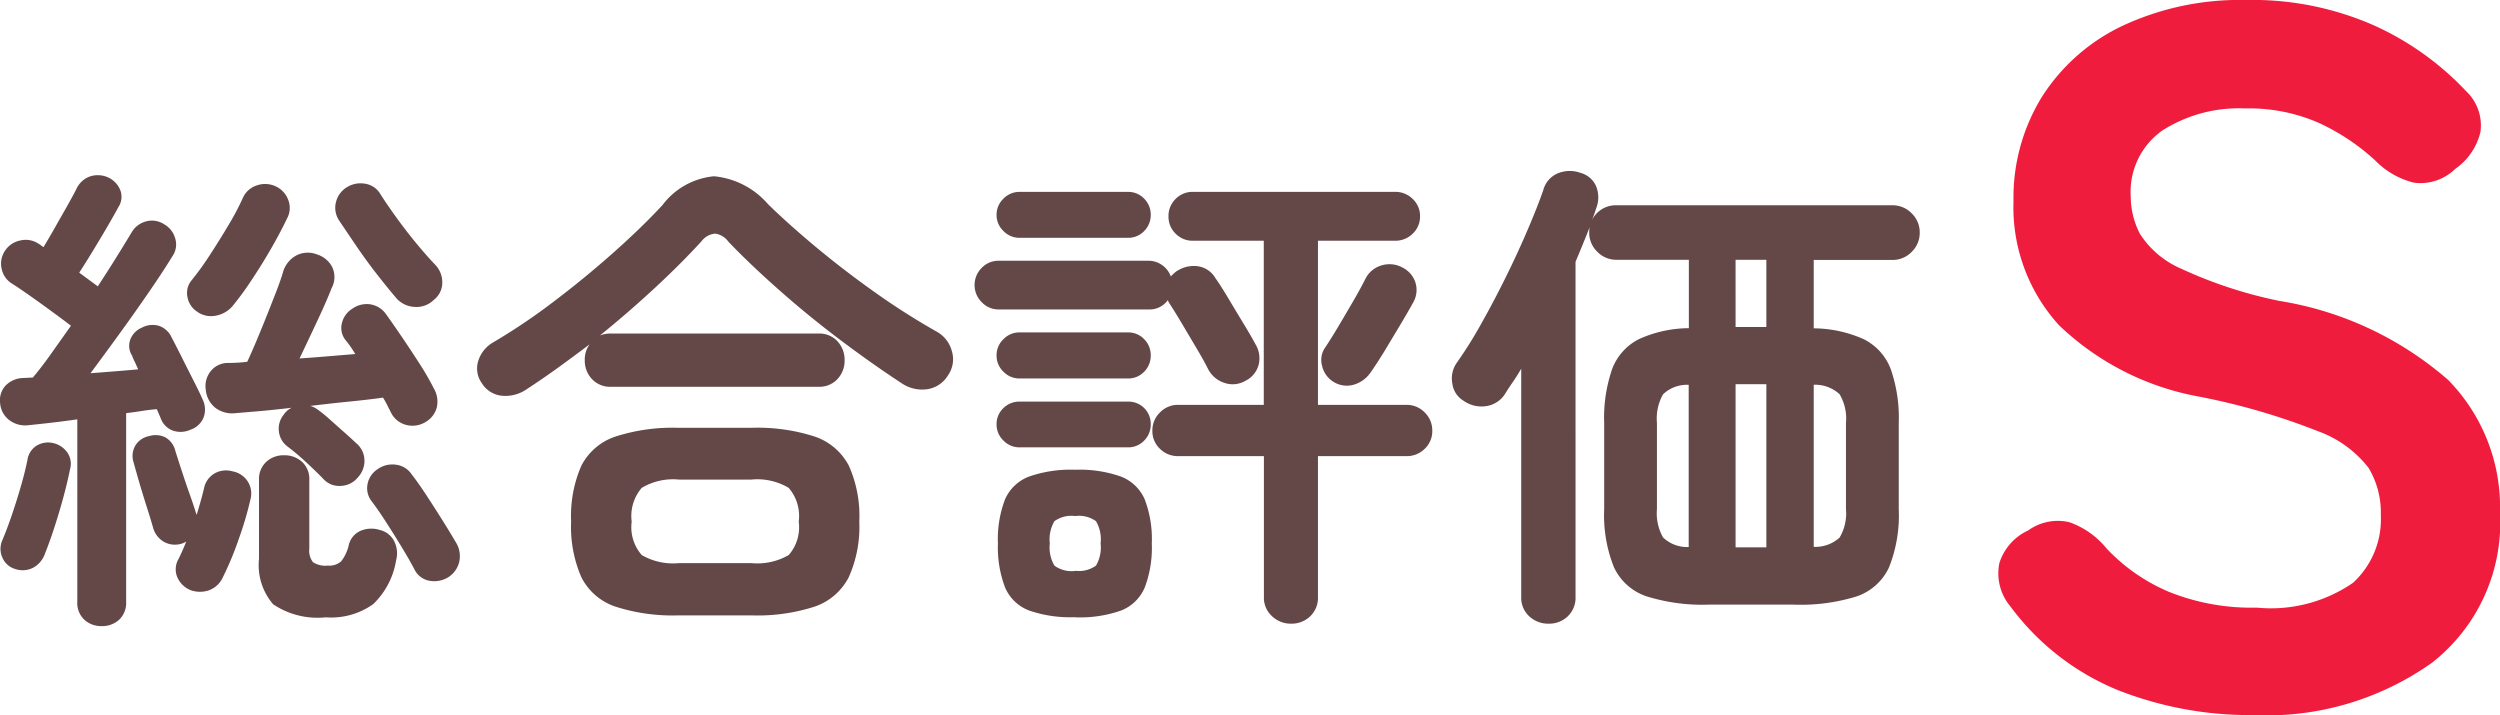 <svg xmlns="http://www.w3.org/2000/svg" width="76.774" height="21.96" viewBox="0 0 76.774 21.96">
  <g id="グループ_1214" data-name="グループ 1214" transform="translate(-2525.536 -207.46)">
    <path id="パス_2300" data-name="パス 2300" d="M9.72.42A11.082,11.082,0,0,1,5.58-.345,7.744,7.744,0,0,1,2.28-2.91a1.581,1.581,0,0,1-.345-1.335A1.649,1.649,0,0,1,2.82-5.25a1.561,1.561,0,0,1,1.26-.255,2.558,2.558,0,0,1,1.14.8A5.628,5.628,0,0,0,7.155-3.36a6.817,6.817,0,0,0,2.685.48A4.443,4.443,0,0,0,12.8-3.645,2.656,2.656,0,0,0,13.65-5.73a2.662,2.662,0,0,0-.375-1.44A3.442,3.442,0,0,0,11.715-8.3,20.506,20.506,0,0,0,8.07-9.36a8.373,8.373,0,0,1-4.3-2.19A5.375,5.375,0,0,1,2.37-15.36a5.89,5.89,0,0,1,.885-3.225,5.948,5.948,0,0,1,2.49-2.175,8.523,8.523,0,0,1,3.765-.78,9.249,9.249,0,0,1,3.93.78,8.9,8.9,0,0,1,2.82,2.01,1.449,1.449,0,0,1,.45,1.26,1.913,1.913,0,0,1-.78,1.14,1.515,1.515,0,0,1-1.26.42,2.489,2.489,0,0,1-1.2-.69,6.718,6.718,0,0,0-1.71-1.14,5.33,5.33,0,0,0-2.28-.45,4.364,4.364,0,0,0-2.535.675A2.3,2.3,0,0,0,5.97-15.51a2.5,2.5,0,0,0,.285,1.155,2.835,2.835,0,0,0,1.26,1.065,13.657,13.657,0,0,0,3.015.99,10.387,10.387,0,0,1,5.19,2.43,5.587,5.587,0,0,1,1.59,4.08,5.465,5.465,0,0,1-2.085,4.6A8.784,8.784,0,0,1,9.72.42Z" transform="translate(2585 229)" fill="#f01c3d"/>
    <path id="パス_2301" data-name="パス 2301" d="M3.66,1.32a.769.769,0,0,1-.533-.195A.707.707,0,0,1,2.91.57v-5.6q-.42.06-.81.105t-.69.075a.808.808,0,0,1-.6-.165.719.719,0,0,1-.27-.51.663.663,0,0,1,.18-.555A.784.784,0,0,1,1.26-6.3l.285-.015q.255-.3.548-.712l.622-.878Q2.46-8.1,2.1-8.363t-.69-.495Q1.08-9.09.885-9.21a.7.7,0,0,1-.3-.45.7.7,0,0,1,.1-.54.725.725,0,0,1,.473-.323.714.714,0,0,1,.563.1.393.393,0,0,1,.067.045q.038.03.083.06.165-.27.36-.615T2.61-11.6q.18-.323.27-.5a.725.725,0,0,1,.42-.39.765.765,0,0,1,.555.03.727.727,0,0,1,.368.375.571.571,0,0,1-.053.54q-.12.225-.33.585t-.443.743q-.232.383-.428.682l.57.42q.315-.48.585-.915t.45-.735a.734.734,0,0,1,.45-.345.69.69,0,0,1,.555.09.719.719,0,0,1,.338.435.63.63,0,0,1-.082.54q-.285.465-.712,1.087t-.9,1.275q-.473.652-.908,1.237l.765-.06q.375-.03.7-.06L4.673-6.8A1.5,1.5,0,0,1,4.59-6.99a.552.552,0,0,1-.045-.51.647.647,0,0,1,.345-.345A.7.7,0,0,1,5.423-7.9a.658.658,0,0,1,.382.352q.12.225.3.585t.367.728q.188.367.293.607a.7.7,0,0,1,.023.54.658.658,0,0,1-.4.375.728.728,0,0,1-.54.03.631.631,0,0,1-.375-.375q-.03-.075-.06-.142t-.06-.142q-.21.015-.45.053T4.41-5.22V.57a.707.707,0,0,1-.217.555A.769.769,0,0,1,3.66,1.32Zm6.825-4.5q-.2-.21-.547-.533A7.369,7.369,0,0,0,9.36-4.2.663.663,0,0,1,9.1-4.665a.674.674,0,0,1,.15-.51.611.611,0,0,1,.24-.21q-.51.06-.952.1L7.77-5.22a.858.858,0,0,1-.622-.165.8.8,0,0,1-.293-.555A.726.726,0,0,1,7-6.5a.668.668,0,0,1,.532-.262q.135,0,.293-.008T8.13-6.8q.18-.39.39-.9t.4-1q.2-.495.3-.825a.842.842,0,0,1,.42-.54.767.767,0,0,1,.63-.03.791.791,0,0,1,.465.382.716.716,0,0,1-.015.653q-.15.39-.442,1.012T9.735-6.9q.45-.03.893-.068l.817-.068a3.232,3.232,0,0,0-.315-.45A.6.6,0,0,1,11.04-8a.7.7,0,0,1,.315-.427.761.761,0,0,1,.555-.135.737.737,0,0,1,.48.3q.225.315.5.72t.54.818a8.434,8.434,0,0,1,.428.743.8.8,0,0,1,.09.592.733.733,0,0,1-.345.442.761.761,0,0,1-.585.09.726.726,0,0,1-.465-.36l-.12-.24q-.06-.12-.135-.24-.42.06-1.02.12t-1.215.135a.674.674,0,0,1,.24.12,4.163,4.163,0,0,1,.375.307q.225.2.45.4t.345.315a.7.7,0,0,1,.255.51.739.739,0,0,1-.2.54.7.7,0,0,1-.517.263A.653.653,0,0,1,10.485-3.18Zm.06,4.23a2.45,2.45,0,0,1-1.62-.4A1.846,1.846,0,0,1,8.49-.75V-3.165a.718.718,0,0,1,.225-.562.779.779,0,0,1,.54-.2.8.8,0,0,1,.555.2.718.718,0,0,1,.225.563v2.1a.579.579,0,0,0,.112.42.7.7,0,0,0,.458.105.546.546,0,0,0,.412-.135,1.279,1.279,0,0,0,.233-.51.637.637,0,0,1,.352-.42.85.85,0,0,1,.593-.03.664.664,0,0,1,.442.338A.822.822,0,0,1,12.7-.7a2.394,2.394,0,0,1-.7,1.342A2.219,2.219,0,0,1,10.545,1.05ZM6.375.21a.747.747,0,0,1-.39-.383.625.625,0,0,1,.03-.562q.06-.12.12-.255t.12-.285l-.09.045A.7.7,0,0,1,5.6-1.252a.725.725,0,0,1-.352-.413q-.075-.27-.195-.645t-.233-.758Q4.71-3.45,4.635-3.72A.629.629,0,0,1,4.7-4.238a.637.637,0,0,1,.412-.277.683.683,0,0,1,.5.037.642.642,0,0,1,.307.412q.075.24.195.608t.247.727q.128.36.2.6l.015.03q.135-.435.225-.81a.681.681,0,0,1,.322-.457.712.712,0,0,1,.548-.067.71.71,0,0,1,.465.3.693.693,0,0,1,.09.57,10.434,10.434,0,0,1-.36,1.215A9.585,9.585,0,0,1,7.38-.18a.753.753,0,0,1-.428.4A.85.85,0,0,1,6.375.21Zm.21-8.55a.675.675,0,0,1-.293-.45A.605.605,0,0,1,6.42-9.3a8.88,8.88,0,0,0,.563-.78q.293-.45.57-.915a7.8,7.8,0,0,0,.443-.84.7.7,0,0,1,.435-.382.767.767,0,0,1,.585.038.739.739,0,0,1,.375.42.675.675,0,0,1-.045.57q-.2.42-.48.907t-.585.945a9.335,9.335,0,0,1-.57.787.882.882,0,0,1-.517.33A.738.738,0,0,1,6.585-8.34ZM13.86-8.7a.759.759,0,0,1-.593.217A.794.794,0,0,1,12.7-8.76q-.255-.3-.578-.712t-.63-.863q-.307-.45-.547-.81a.7.7,0,0,1-.09-.562.735.735,0,0,1,.345-.458.792.792,0,0,1,.555-.1.658.658,0,0,1,.465.322q.18.285.465.682t.615.8q.33.4.585.667a.772.772,0,0,1,.233.547A.667.667,0,0,1,13.86-8.7ZM14.3-.18a.816.816,0,0,1-.585.105.629.629,0,0,1-.45-.345q-.15-.285-.39-.682t-.488-.78q-.247-.382-.442-.638a.653.653,0,0,1-.12-.533.7.7,0,0,1,.3-.442.78.78,0,0,1,.562-.143.673.673,0,0,1,.488.293q.21.27.465.66t.495.773q.24.382.405.667a.787.787,0,0,1,.1.585A.763.763,0,0,1,14.3-.18ZM1-.435a.608.608,0,0,1-.382-.33A.654.654,0,0,1,.6-1.3q.135-.315.285-.75t.285-.9q.135-.465.21-.84a.619.619,0,0,1,.285-.435.684.684,0,0,1,.51-.075.722.722,0,0,1,.42.277.607.607,0,0,1,.09.533q-.12.6-.338,1.327T1.92-.915a.784.784,0,0,1-.368.443A.71.71,0,0,1,1-.435ZM21.375.99A5.717,5.717,0,0,1,19.433.72a1.816,1.816,0,0,1-1.043-.9,3.866,3.866,0,0,1-.315-1.71,3.857,3.857,0,0,1,.315-1.718A1.822,1.822,0,0,1,19.433-4.5a5.717,5.717,0,0,1,1.942-.27H23.61a5.705,5.705,0,0,1,1.95.27,1.854,1.854,0,0,1,1.043.892,3.779,3.779,0,0,1,.322,1.718A3.788,3.788,0,0,1,26.6-.18a1.847,1.847,0,0,1-1.043.9,5.705,5.705,0,0,1-1.95.27ZM16.71-5.955a1.147,1.147,0,0,1-.765.2.819.819,0,0,1-.615-.39.769.769,0,0,1-.1-.7.99.99,0,0,1,.45-.548,18.691,18.691,0,0,0,1.86-1.253q.96-.727,1.837-1.507T20.88-11.61a2.241,2.241,0,0,1,1.583-.885,2.5,2.5,0,0,1,1.657.855q.645.63,1.493,1.335t1.8,1.38A21.769,21.769,0,0,0,29.325-7.71a.96.96,0,0,1,.442.585.855.855,0,0,1-.113.735.9.9,0,0,1-.645.435,1.12,1.12,0,0,1-.8-.195q-.915-.6-1.89-1.335T24.465-9q-.885-.78-1.56-1.485a.6.6,0,0,0-.405-.248.584.584,0,0,0-.42.233q-.63.69-1.44,1.44T18.96-7.605a.854.854,0,0,1,.345-.06h6.36a.76.76,0,0,1,.592.24.84.84,0,0,1,.217.585.82.82,0,0,1-.217.57.76.76,0,0,1-.592.24h-6.36a.76.76,0,0,1-.593-.24.82.82,0,0,1-.218-.57.788.788,0,0,1,.15-.495q-.495.375-.983.727T16.71-5.955Zm4.68,5.34h2.22a1.916,1.916,0,0,0,1.147-.248,1.3,1.3,0,0,0,.308-1.027,1.323,1.323,0,0,0-.308-1.035A1.871,1.871,0,0,0,23.61-3.18H21.39a1.871,1.871,0,0,0-1.147.255,1.323,1.323,0,0,0-.308,1.035,1.3,1.3,0,0,0,.308,1.027A1.916,1.916,0,0,0,21.39-.615Zm18.8,1.86a.835.835,0,0,1-.593-.232.76.76,0,0,1-.247-.578V-3.9H36.72a.779.779,0,0,1-.562-.225.742.742,0,0,1-.233-.555.766.766,0,0,1,.233-.562.766.766,0,0,1,.563-.233h2.625v-5.04H37.17a.724.724,0,0,1-.532-.218.724.724,0,0,1-.218-.532.724.724,0,0,1,.218-.533.724.724,0,0,1,.532-.218h6.21a.749.749,0,0,1,.54.218.712.712,0,0,1,.225.533.712.712,0,0,1-.225.532.749.749,0,0,1-.54.218H41.01v5.04h2.715a.766.766,0,0,1,.563.233.766.766,0,0,1,.233.562.742.742,0,0,1-.233.555.779.779,0,0,1-.562.225H41.01V.42a.783.783,0,0,1-.24.6A.824.824,0,0,1,40.185,1.245Zm-6.63-.2A3.869,3.869,0,0,1,32.138.84,1.3,1.3,0,0,1,31.4.128a3.435,3.435,0,0,1-.218-1.343A3.415,3.415,0,0,1,31.4-2.572a1.31,1.31,0,0,1,.735-.7,3.869,3.869,0,0,1,1.417-.21,3.807,3.807,0,0,1,1.41.21,1.311,1.311,0,0,1,.728.7,3.415,3.415,0,0,1,.217,1.357A3.435,3.435,0,0,1,35.693.128a1.305,1.305,0,0,1-.728.713A3.807,3.807,0,0,1,33.555,1.05Zm5.25-7.275a.777.777,0,0,1-.667.082.862.862,0,0,1-.5-.413q-.135-.27-.353-.637l-.435-.735q-.218-.368-.382-.622a.658.658,0,0,1-.075-.135.685.685,0,0,1-.585.285H31.2a.7.7,0,0,1-.517-.225.732.732,0,0,1-.218-.525.732.732,0,0,1,.218-.525A.7.7,0,0,1,31.2-9.9h4.6a.713.713,0,0,1,.427.135.713.713,0,0,1,.263.345q.06-.06.12-.113a.573.573,0,0,1,.12-.082.929.929,0,0,1,.615-.113.74.74,0,0,1,.51.352q.18.255.412.645t.465.773q.233.383.368.637a.82.82,0,0,1,.09.608A.762.762,0,0,1,38.805-6.225ZM31.845-4.17a.677.677,0,0,1-.495-.21.677.677,0,0,1-.21-.495.67.67,0,0,1,.21-.5.69.69,0,0,1,.495-.2h3.33a.682.682,0,0,1,.5.2.682.682,0,0,1,.2.5.69.69,0,0,1-.2.495.67.67,0,0,1-.5.21Zm0-2.115a.677.677,0,0,1-.495-.21.677.677,0,0,1-.21-.495.677.677,0,0,1,.21-.5.677.677,0,0,1,.495-.21h3.33a.67.67,0,0,1,.5.21.69.69,0,0,1,.2.5.69.69,0,0,1-.2.495.67.67,0,0,1-.5.21Zm0-4.32a.677.677,0,0,1-.495-.21.677.677,0,0,1-.21-.495.677.677,0,0,1,.21-.495.677.677,0,0,1,.495-.21h3.33a.67.67,0,0,1,.5.21.69.69,0,0,1,.2.495.69.69,0,0,1-.2.495.67.67,0,0,1-.5.21ZM41.49-6.18a.771.771,0,0,1-.352-.488.669.669,0,0,1,.1-.578q.18-.27.412-.66t.458-.78q.225-.39.36-.66a.8.8,0,0,1,.495-.412.833.833,0,0,1,.645.067.787.787,0,0,1,.39.443.769.769,0,0,1-.06.623q-.165.3-.405.7t-.48.8q-.24.39-.42.645a.943.943,0,0,1-.51.382A.767.767,0,0,1,41.49-6.18Zm-7.935,5.8a.892.892,0,0,0,.638-.158,1.1,1.1,0,0,0,.142-.683,1.1,1.1,0,0,0-.142-.682.892.892,0,0,0-.638-.157.892.892,0,0,0-.638.157,1.1,1.1,0,0,0-.142.682,1.1,1.1,0,0,0,.142.683A.892.892,0,0,0,33.555-.375ZM48.09,1.245A.85.85,0,0,1,47.5,1.02a.771.771,0,0,1-.248-.6V-6.585q-.12.21-.255.405t-.255.39a.828.828,0,0,1-.555.352.952.952,0,0,1-.72-.173.712.712,0,0,1-.33-.517.839.839,0,0,1,.135-.638,12.909,12.909,0,0,0,.735-1.17q.39-.69.765-1.448t.675-1.462q.3-.7.48-1.215a.774.774,0,0,1,.45-.525.963.963,0,0,1,.69-.015.732.732,0,0,1,.48.4.9.9,0,0,1,.015.667l-.06.18q-.03.09-.075.2a.814.814,0,0,1,.75-.45H58.65a.808.808,0,0,1,.592.247.808.808,0,0,1,.248.593.808.808,0,0,1-.248.592.808.808,0,0,1-.592.247H56.235v2.1a3.807,3.807,0,0,1,1.545.338,1.7,1.7,0,0,1,.818.908,4.565,4.565,0,0,1,.248,1.665v2.64a4.311,4.311,0,0,1-.3,1.792,1.7,1.7,0,0,1-1,.892A5.817,5.817,0,0,1,55.62.66H53.01A5.76,5.76,0,0,1,51.1.405,1.7,1.7,0,0,1,50.1-.487a4.311,4.311,0,0,1-.3-1.792V-4.92a4.565,4.565,0,0,1,.248-1.665,1.7,1.7,0,0,1,.818-.908A3.769,3.769,0,0,1,52.4-7.83v-2.1h-2.22a.808.808,0,0,1-.592-.247.808.808,0,0,1-.248-.592.712.712,0,0,1,.015-.165q-.1.255-.21.525t-.225.54V.42a.783.783,0,0,1-.24.6A.824.824,0,0,1,48.09,1.245ZM53.835-1.1h.945v-5.01h-.945Zm2.4-.015A1.1,1.1,0,0,0,57.03-1.4a1.464,1.464,0,0,0,.195-.877V-4.92A1.464,1.464,0,0,0,57.03-5.8a1.1,1.1,0,0,0-.795-.292Zm-3.84,0V-6.09a1.065,1.065,0,0,0-.788.292,1.511,1.511,0,0,0-.187.878v2.64a1.511,1.511,0,0,0,.188.877A1.065,1.065,0,0,0,52.4-1.11Zm1.44-6.75h.945V-9.93h-.945Z" transform="translate(2525 225.368)" fill="#644848"/>
  </g>
</svg>
